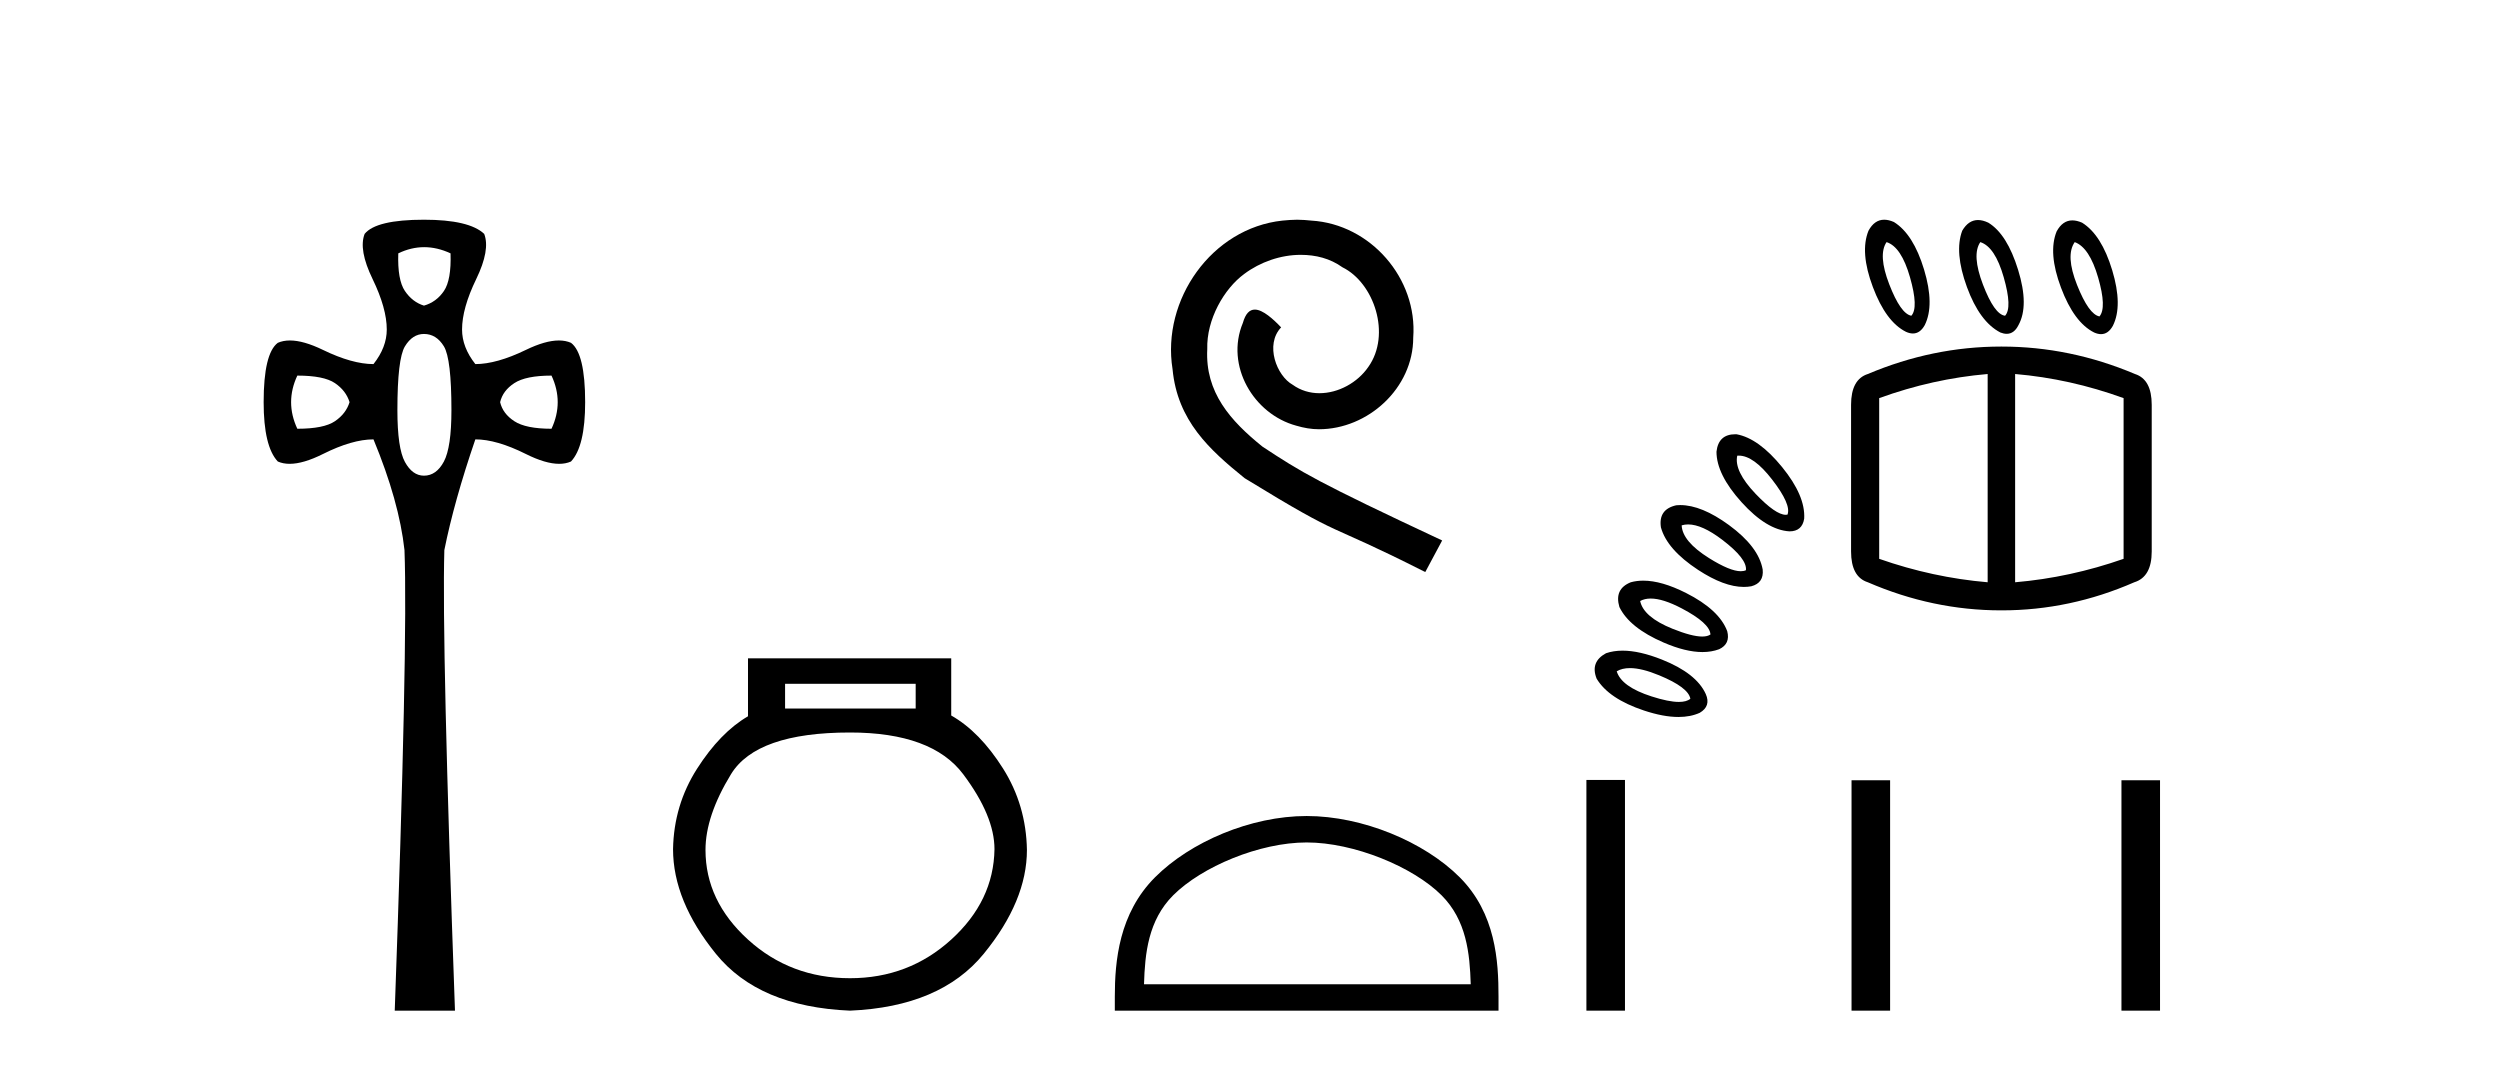 <?xml version='1.0' encoding='UTF-8' standalone='yes'?><svg xmlns='http://www.w3.org/2000/svg' xmlns:xlink='http://www.w3.org/1999/xlink' width='96.0' height='41.0' ><path d='M 16.289 9.491 Q 16.79 9.491 17.301 9.729 Q 17.335 10.75 17.046 11.175 Q 16.756 11.6 16.28 11.736 Q 15.838 11.6 15.549 11.175 Q 15.26 10.75 15.294 9.729 Q 15.787 9.491 16.289 9.491 ZM 11.417 14.423 Q 12.437 14.423 12.862 14.712 Q 13.287 15.001 13.423 15.443 Q 13.287 15.885 12.862 16.174 Q 12.437 16.464 11.417 16.464 Q 10.94 15.443 11.417 14.423 ZM 21.178 14.423 Q 21.654 15.443 21.178 16.464 Q 20.192 16.464 19.75 16.174 Q 19.307 15.885 19.205 15.443 Q 19.307 15.001 19.75 14.712 Q 20.192 14.423 21.178 14.423 ZM 16.28 12.824 Q 16.756 12.824 17.046 13.3 Q 17.335 13.777 17.335 15.749 Q 17.335 17.178 17.046 17.722 Q 16.756 18.266 16.28 18.266 Q 15.838 18.266 15.549 17.739 Q 15.26 17.212 15.26 15.749 Q 15.26 13.777 15.549 13.3 Q 15.838 12.824 16.28 12.824 ZM 16.28 8.437 Q 14.444 8.437 14.002 8.981 Q 13.763 9.593 14.308 10.716 Q 14.852 11.838 14.852 12.654 Q 14.852 13.335 14.342 13.981 Q 13.525 13.981 12.403 13.437 Q 11.655 13.074 11.133 13.074 Q 10.872 13.074 10.668 13.164 Q 10.124 13.573 10.124 15.443 Q 10.124 17.144 10.668 17.722 Q 10.868 17.811 11.123 17.811 Q 11.647 17.811 12.403 17.433 Q 13.525 16.872 14.342 16.872 Q 15.328 19.253 15.532 21.123 Q 15.668 24.694 15.158 38.809 L 17.471 38.809 Q 16.961 24.66 17.063 21.123 Q 17.437 19.253 18.253 16.872 Q 19.069 16.872 20.192 17.433 Q 20.948 17.811 21.472 17.811 Q 21.726 17.811 21.926 17.722 Q 22.47 17.144 22.47 15.443 Q 22.47 13.573 21.926 13.164 Q 21.722 13.074 21.461 13.074 Q 20.94 13.074 20.192 13.437 Q 19.069 13.981 18.253 13.981 Q 17.743 13.335 17.743 12.654 Q 17.743 11.838 18.287 10.716 Q 18.831 9.593 18.593 8.981 Q 18.015 8.437 16.28 8.437 Z' style='fill:#000000;stroke:none' /><path d='M 35.162 26.259 L 35.162 27.208 L 30.147 27.208 L 30.147 26.259 ZM 32.64 28.128 Q 35.785 28.128 36.987 29.73 Q 38.188 31.332 38.188 32.608 Q 38.159 34.596 36.527 36.08 Q 34.895 37.563 32.64 37.563 Q 30.355 37.563 28.723 36.08 Q 27.091 34.596 27.091 32.638 Q 27.091 31.332 28.07 29.73 Q 29.05 28.128 32.64 28.128 ZM 28.723 25.279 L 28.723 27.505 Q 27.655 28.128 26.765 29.522 Q 25.875 30.917 25.845 32.608 Q 25.845 34.596 27.492 36.629 Q 29.139 38.661 32.64 38.809 Q 36.111 38.661 37.773 36.629 Q 39.434 34.596 39.434 32.638 Q 39.405 30.917 38.515 29.508 Q 37.624 28.098 36.527 27.475 L 36.527 25.279 Z' style='fill:#000000;stroke:none' /><path d='M 49.81 8.437 C 49.622 8.437 49.434 8.454 49.246 8.471 C 46.53 8.761 44.599 11.512 45.026 14.177 C 45.214 16.158 46.444 17.269 47.794 18.362 C 51.808 20.822 50.681 19.917 54.73 21.967 L 55.379 20.754 C 50.561 18.499 49.981 18.14 48.477 17.149 C 47.247 16.158 46.273 15.065 46.359 13.408 C 46.325 12.263 47.008 11.085 47.777 10.521 C 48.392 10.06 49.178 9.786 49.946 9.786 C 50.527 9.786 51.074 9.923 51.552 10.265 C 52.765 10.863 53.431 12.844 52.543 14.091 C 52.133 14.689 51.398 15.099 50.664 15.099 C 50.305 15.099 49.946 14.997 49.639 14.775 C 49.024 14.433 48.563 13.237 49.195 12.571 C 48.904 12.263 48.494 11.888 48.187 11.888 C 47.982 11.888 47.828 12.041 47.726 12.4 C 47.042 14.04 48.136 15.902 49.776 16.346 C 50.066 16.432 50.356 16.483 50.647 16.483 C 52.526 16.483 54.268 14.911 54.268 12.964 C 54.439 10.692 52.628 8.608 50.356 8.471 C 50.186 8.454 49.998 8.437 49.81 8.437 Z' style='fill:#000000;stroke:none' /><path d='M 50.176 32.35 C 51.988 32.35 54.257 33.281 55.355 34.378 C 56.315 35.339 56.44 36.612 56.476 37.795 L 43.93 37.795 C 43.965 36.612 44.091 35.339 45.051 34.378 C 46.149 33.281 48.364 32.35 50.176 32.35 ZM 50.176 31.335 C 48.026 31.335 45.713 32.329 44.357 33.684 C 42.967 35.075 42.809 36.906 42.809 38.275 L 42.809 38.809 L 57.543 38.809 L 57.543 38.275 C 57.543 36.906 57.439 35.075 56.049 33.684 C 54.693 32.329 52.326 31.335 50.176 31.335 Z' style='fill:#000000;stroke:none' /><path d='M 72.444 9.297 Q 73.01 9.477 73.344 10.647 Q 73.678 11.817 73.395 12.125 Q 72.984 12.048 72.547 10.917 Q 72.11 9.786 72.444 9.297 ZM 76.044 9.297 Q 76.609 9.477 76.943 10.647 Q 77.278 11.817 76.995 12.125 Q 76.584 12.074 76.146 10.93 Q 75.709 9.786 76.044 9.297 ZM 79.669 9.297 Q 80.235 9.503 80.569 10.66 Q 80.903 11.817 80.62 12.151 Q 80.209 12.074 79.759 10.943 Q 79.309 9.811 79.669 9.297 ZM 72.353 8.437 Q 71.979 8.437 71.75 8.86 Q 71.415 9.683 71.917 11.02 Q 72.418 12.357 73.19 12.742 Q 73.332 12.806 73.455 12.806 Q 73.732 12.806 73.91 12.485 Q 74.295 11.714 73.884 10.351 Q 73.472 8.989 72.727 8.526 Q 72.525 8.437 72.353 8.437 ZM 75.955 8.449 Q 75.589 8.449 75.349 8.86 Q 75.041 9.683 75.529 11.02 Q 76.018 12.357 76.815 12.768 Q 76.945 12.819 77.056 12.819 Q 77.343 12.819 77.509 12.485 Q 77.921 11.74 77.496 10.364 Q 77.072 8.989 76.352 8.551 Q 76.138 8.449 75.955 8.449 ZM 79.578 8.463 Q 79.204 8.463 78.975 8.886 Q 78.64 9.708 79.142 11.045 Q 79.643 12.382 80.415 12.768 Q 80.557 12.831 80.68 12.831 Q 80.956 12.831 81.134 12.511 Q 81.52 11.74 81.109 10.377 Q 80.697 9.014 79.952 8.551 Q 79.75 8.463 79.578 8.463 ZM 66.771 17.496 Q 67.339 17.496 68.047 18.412 Q 68.793 19.376 68.639 19.762 Q 68.607 19.768 68.573 19.768 Q 68.185 19.768 67.417 18.965 Q 66.582 18.09 66.71 17.499 Q 66.74 17.496 66.771 17.496 ZM 66.636 16.675 Q 65.988 16.675 65.913 17.345 Q 65.913 18.219 66.877 19.286 Q 67.842 20.353 68.716 20.404 Q 69.204 20.404 69.281 19.916 Q 69.333 19.042 68.433 17.936 Q 67.533 16.831 66.685 16.676 Q 66.66 16.675 66.636 16.675 ZM 64.824 20.138 Q 65.358 20.138 66.132 20.726 Q 67.096 21.459 67.044 21.896 Q 66.96 21.935 66.845 21.935 Q 66.434 21.935 65.63 21.433 Q 64.602 20.79 64.576 20.173 Q 64.693 20.138 64.824 20.138 ZM 76.326 14.362 L 76.326 22.359 Q 74.218 22.179 72.161 21.459 L 72.161 15.288 Q 74.218 14.542 76.326 14.362 ZM 77.381 14.362 Q 79.489 14.542 81.546 15.288 L 81.546 21.459 Q 79.489 22.179 77.381 22.359 L 77.381 14.362 ZM 64.52 19.395 Q 64.444 19.395 64.37 19.402 Q 63.676 19.556 63.779 20.25 Q 64.011 21.099 65.206 21.883 Q 66.205 22.538 66.962 22.538 Q 67.111 22.538 67.25 22.513 Q 67.739 22.384 67.687 21.87 Q 67.533 20.996 66.389 20.16 Q 65.341 19.395 64.52 19.395 ZM 76.841 13.308 Q 74.218 13.308 71.724 14.362 Q 71.081 14.568 71.081 15.545 L 71.081 21.176 Q 71.081 22.153 71.724 22.359 Q 74.218 23.438 76.841 23.438 L 76.866 23.438 Q 79.489 23.438 81.957 22.359 Q 82.626 22.153 82.626 21.176 L 82.626 15.545 Q 82.626 14.568 81.983 14.362 Q 79.489 13.308 76.866 13.308 ZM 63.388 22.984 Q 63.856 22.984 64.576 23.361 Q 65.656 23.927 65.682 24.364 Q 65.568 24.443 65.364 24.443 Q 64.968 24.443 64.229 24.146 Q 63.111 23.696 62.982 23.079 Q 63.153 22.984 63.388 22.984 ZM 63.101 22.297 Q 62.847 22.297 62.622 22.359 Q 61.979 22.616 62.185 23.31 Q 62.571 24.107 63.882 24.673 Q 64.73 25.039 65.374 25.039 Q 65.726 25.039 66.016 24.93 Q 66.453 24.724 66.325 24.236 Q 66.016 23.413 64.743 22.77 Q 63.807 22.297 63.101 22.297 ZM 62.59 25.655 Q 63.044 25.655 63.715 25.933 Q 64.833 26.395 64.91 26.832 Q 64.766 26.954 64.469 26.954 Q 64.077 26.954 63.419 26.742 Q 62.262 26.37 62.082 25.778 Q 62.288 25.655 62.59 25.655 ZM 62.307 24.985 Q 61.958 24.985 61.671 25.084 Q 61.054 25.418 61.311 26.061 Q 61.774 26.832 63.123 27.282 Q 63.873 27.532 64.453 27.532 Q 64.916 27.532 65.27 27.372 Q 65.707 27.115 65.502 26.652 Q 65.142 25.855 63.818 25.328 Q 62.956 24.985 62.307 24.985 Z' style='fill:#000000;stroke:none' /><path d='M 60.918 29.95 L 60.918 38.809 L 62.399 38.809 L 62.399 29.95 ZM 71.099 29.962 L 71.099 38.809 L 72.58 38.809 L 72.58 29.962 ZM 81.464 29.962 L 81.464 38.809 L 82.945 38.809 L 82.945 29.962 Z' style='fill:#000000;stroke:none' /></svg>